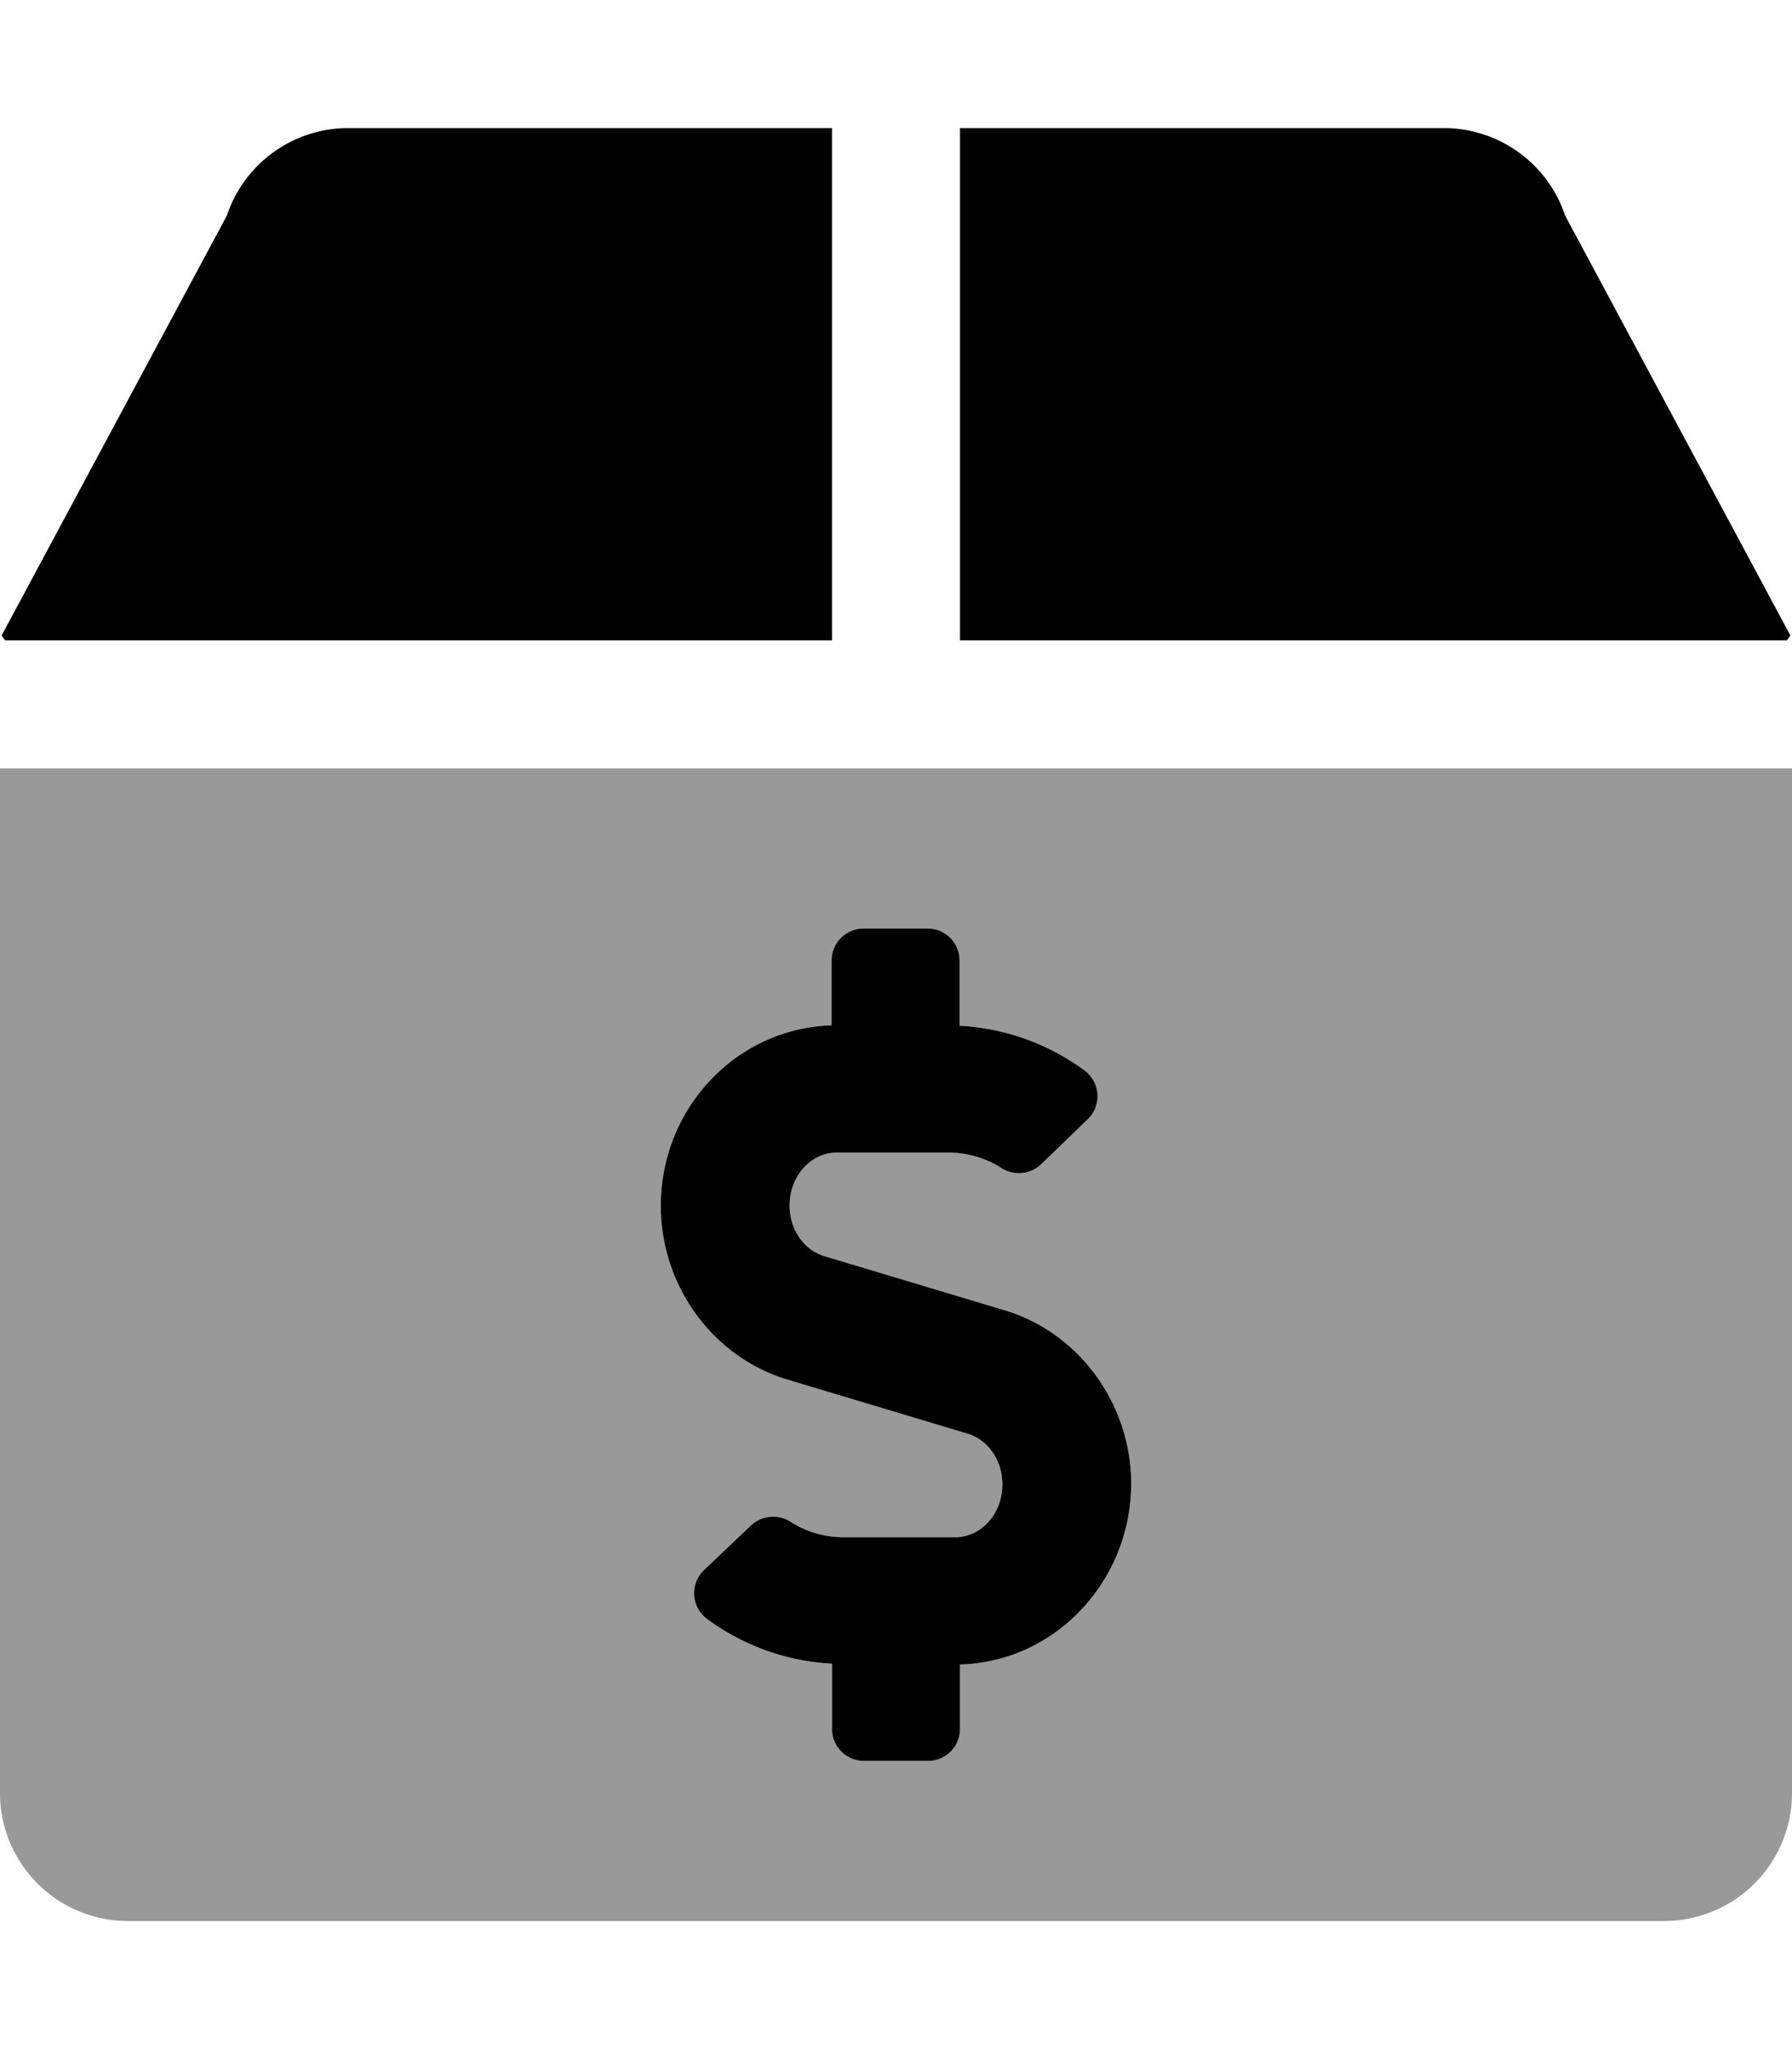 <svg xmlns="http://www.w3.org/2000/svg" viewBox="0 0 448 512"><!-- Font Awesome Pro 5.15.1 by @fontawesome - https://fontawesome.com License - https://fontawesome.com/license (Commercial License) --><defs><style>.fa-secondary{opacity:.4}</style></defs><path d="M0 192v256a32 32 0 0 0 32 32h384a32 32 0 0 0 32-32V192zm240 223.9V432a8 8 0 0 1-8 8h-16a8 8 0 0 1-8-8v-16.3a57.66 57.66 0 0 1-31.4-11.3 8 8 0 0 1-.6-12.1l11.8-11.2a8.13 8.13 0 0 1 10.1-.7 24.4 24.4 0 0 0 12.8 3.7h28.1c6.5 0 11.8-5.9 11.8-13.2 0-6-3.6-11.2-8.8-12.7l-45-13.5c-18.6-5.6-31.6-23.4-31.6-43.4 0-24.5 19-44.4 42.7-45.1V240a8 8 0 0 1 8-8h16a8 8 0 0 1 8 8v16.3a57.66 57.66 0 0 1 31.4 11.3 8 8 0 0 1 .6 12.1L260.2 291a8.13 8.13 0 0 1-10.1.7 24.4 24.4 0 0 0-12.8-3.7h-28.1c-6.5 0-11.8 5.9-11.8 13.2 0 6 3.6 11.2 8.8 12.7l45 13.5c18.6 5.6 31.6 23.4 31.6 43.4-.1 24.5-19.2 44.5-42.8 45.1z" class="fa-secondary"/><path d="M208 32H87.1a32 32 0 0 0-30.4 21.9L.4 158.8c.4.5.5.7.9 1.2H208zm43.2 295.4l-45-13.5c-5.2-1.5-8.8-6.7-8.8-12.7 0-7.3 5.3-13.2 11.8-13.2h28.1a24.4 24.4 0 0 1 12.8 3.7 8.13 8.13 0 0 0 10.1-.7l11.7-11.3a8 8 0 0 0-.6-12.1 57.66 57.66 0 0 0-31.4-11.3V240a8 8 0 0 0-8-8h-16a8 8 0 0 0-8 8v16.2c-23.7.7-42.7 20.6-42.7 45.1 0 20 13 37.8 31.6 43.4l45 13.5c5.2 1.5 8.8 6.7 8.8 12.7 0 7.3-5.3 13.2-11.8 13.2h-28.1a24.4 24.4 0 0 1-12.8-3.7 8.13 8.13 0 0 0-10.1.7L176 392.3a8 8 0 0 0 .6 12.1 57.66 57.66 0 0 0 31.4 11.3V432a8 8 0 0 0 8 8h16a8 8 0 0 0 8-8v-16.1c23.6-.6 42.7-20.6 42.8-45.1 0-20-13-37.8-31.6-43.4zM391.3 53.9A32 32 0 0 0 360.9 32H240v128h206.7c.4-.5.5-.7.9-1.2z" class="fa-primary"/></svg>
